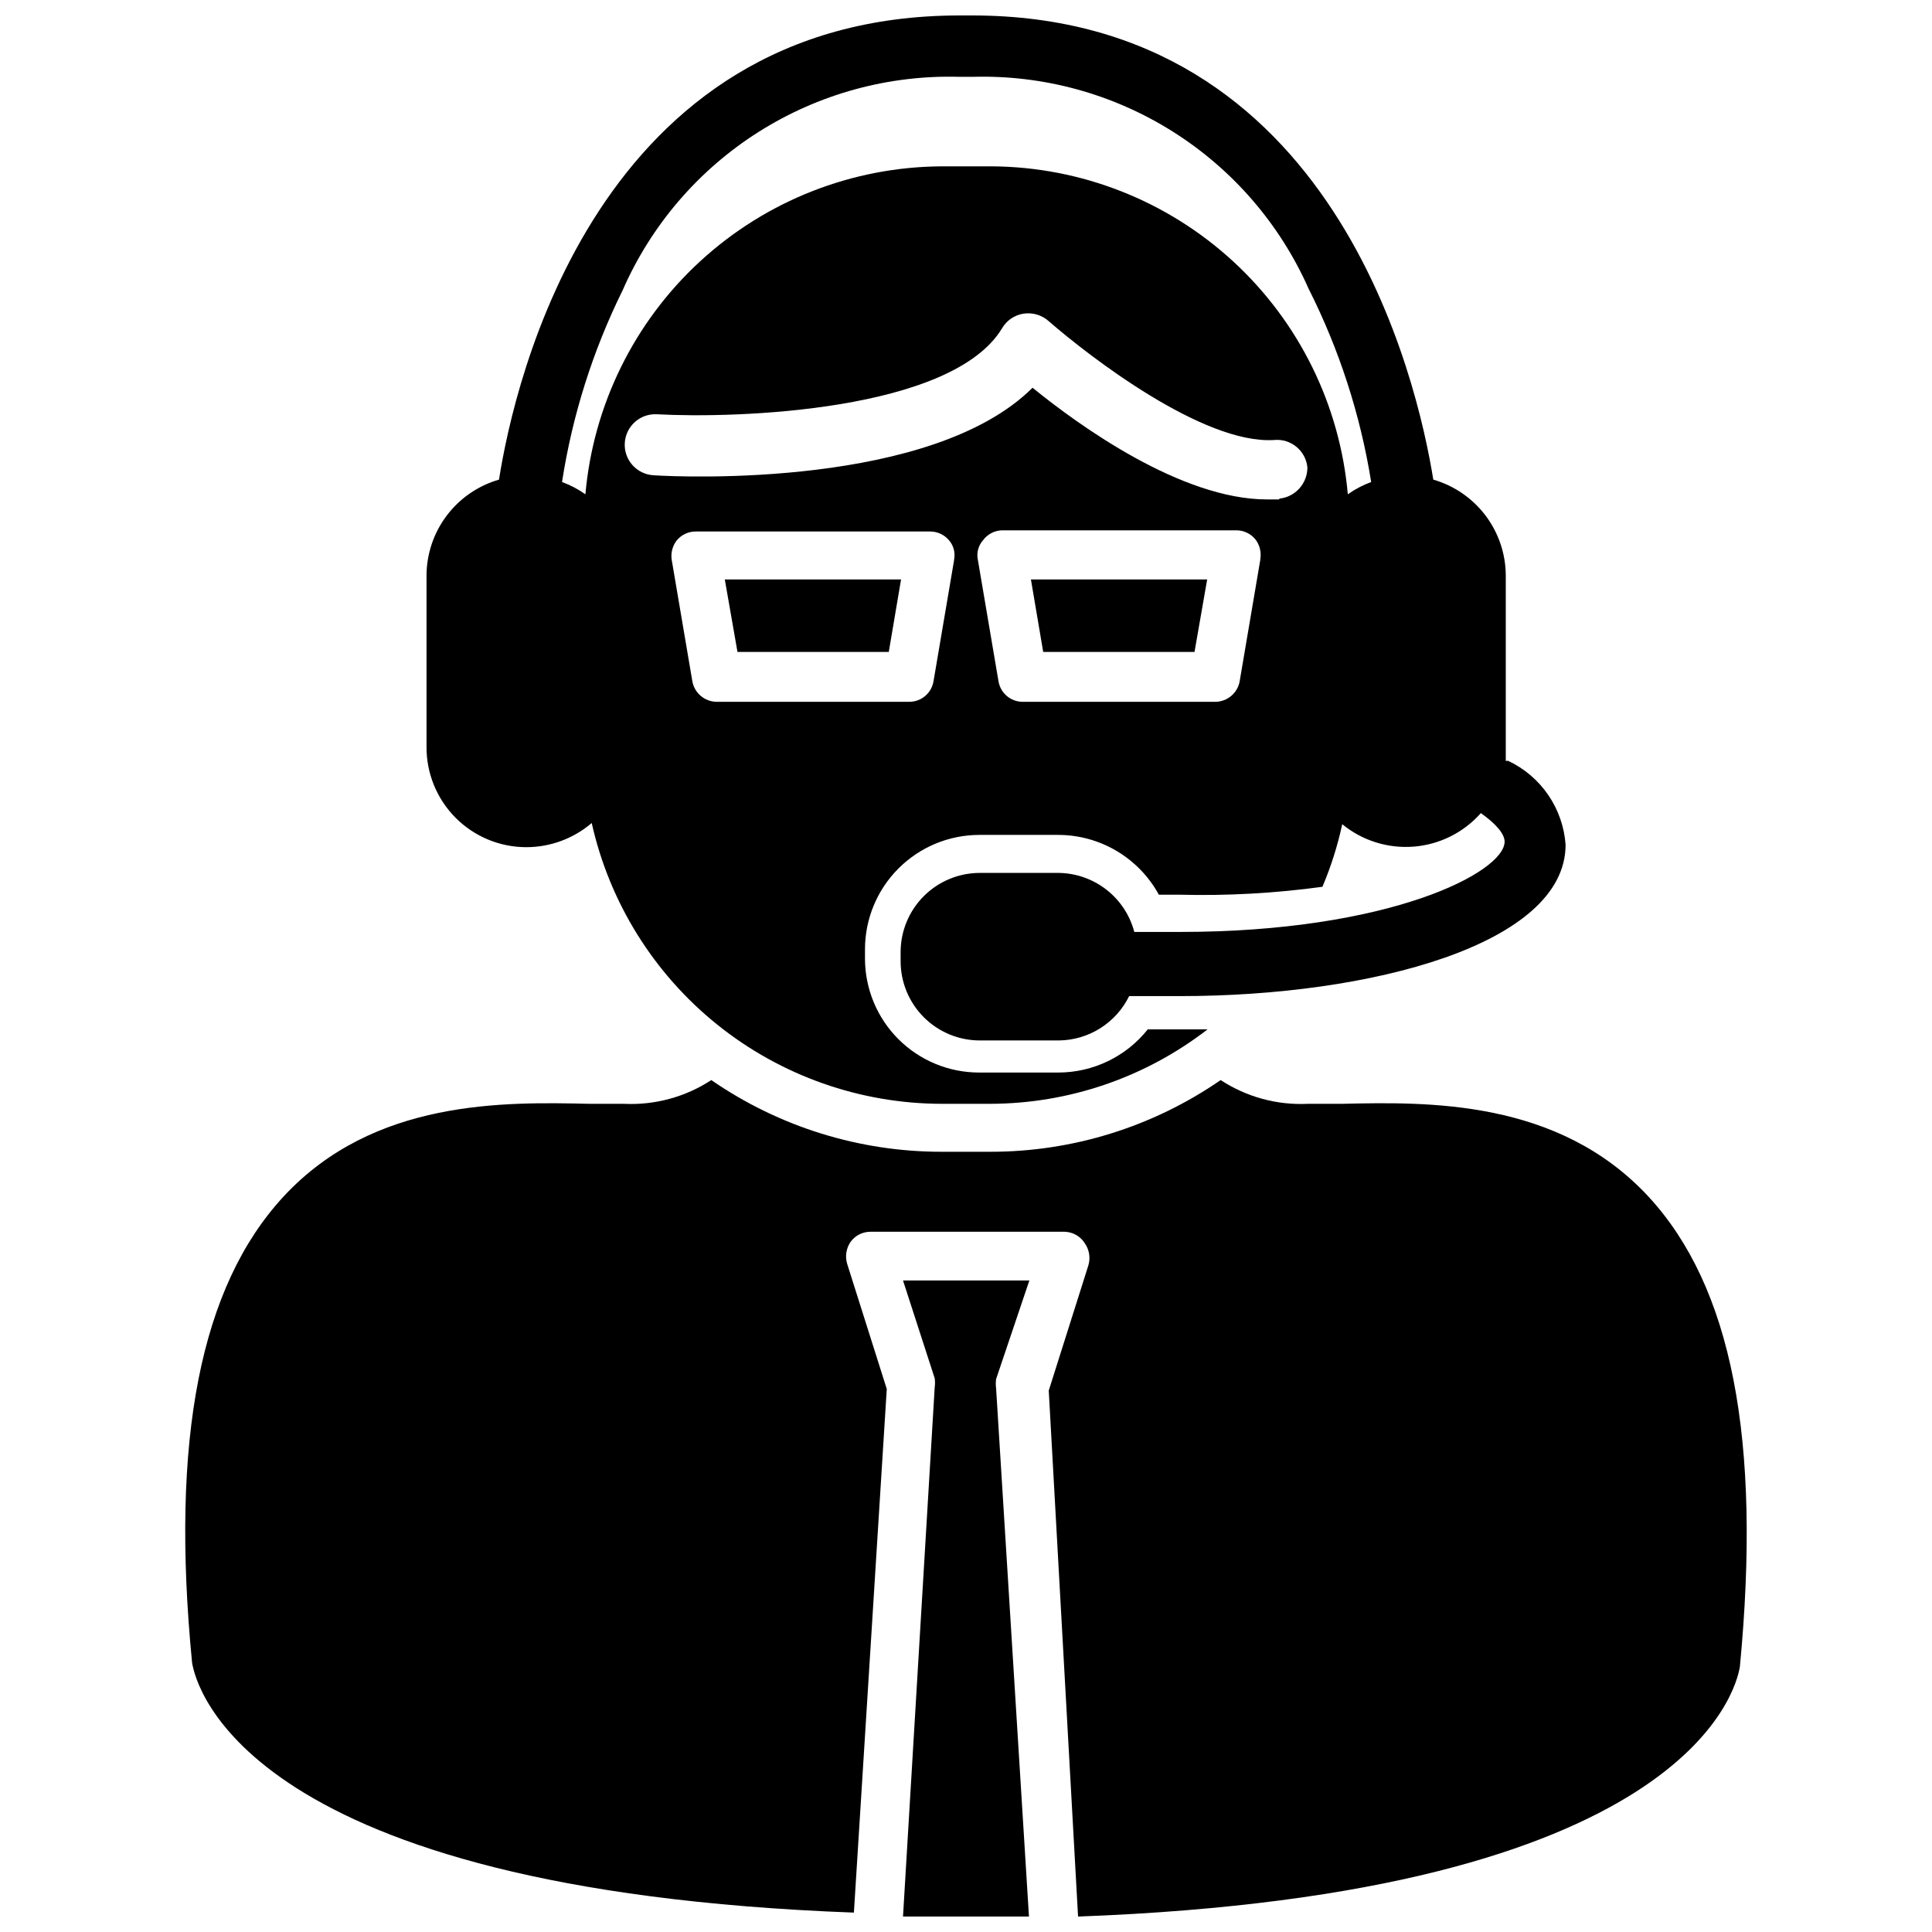 <?xml version="1.0" encoding="UTF-8"?>
<!-- Uploaded to: ICON Repo, www.svgrepo.com, Generator: ICON Repo Mixer Tools -->
<svg width="800px" height="800px" version="1.1" viewBox="144 144 512 512" xmlns="http://www.w3.org/2000/svg">
 <defs>
  <clipPath id="c">
   <path d="m383 483h34v168.9h-34z"/>
  </clipPath>
  <clipPath id="b">
   <path d="m193 430h414v221.9h-414z"/>
  </clipPath>
  <clipPath id="a">
   <path d="m257 148.09h302v288.91h-302z"/>
  </clipPath>
 </defs>
 <g clip-path="url(#c)">
  <path d="m416.79 483.34h-33.484l8.398 25.926c0.109 0.801 0.109 1.613 0 2.414l-8.398 140.23h33.379l-8.711-140.02c-0.109-0.801-0.109-1.613 0-2.414z"/>
 </g>
 <g clip-path="url(#b)">
  <path d="m580.84 461.09c-23.93-25.82-58.465-25.086-81.344-24.562h-8.922c-8.168 0.387-16.246-1.82-23.09-6.297-17.957 12.398-39.266 19.027-61.086 19h-12.805c-21.824 0.027-43.133-6.602-61.09-19-6.844 4.473-14.922 6.676-23.09 6.297h-8.922c-22.883-0.523-57.414-1.258-81.344 24.562-22.043 23.824-30.02 64.234-24.246 123.54 1.051 6.508 14.59 60.246 175.39 66.23l8.711-138.76-10.496-33.168c-0.602-2-0.254-4.168 0.941-5.879 1.234-1.66 3.184-2.633 5.25-2.625h51.43c2.184 0.055 4.191 1.195 5.356 3.047 1.195 1.711 1.543 3.875 0.941 5.875l-10.496 33.168 7.769 139.39c160.8-5.984 174.34-59.723 175.39-66.23 5.769-60.352-2.207-100.76-24.25-124.59z"/>
 </g>
 <g clip-path="url(#a)">
  <path d="m283.49 368.51c6.352-0.004 12.492-2.273 17.32-6.402 4.719 21.094 16.477 39.957 33.34 53.48 16.863 13.523 37.828 20.906 59.445 20.934h12.805c20.859-0.035 41.121-6.973 57.621-19.73h-15.848c-5.754 7.227-14.484 11.438-23.723 11.441h-20.992c-8.016 0-15.703-3.188-21.375-8.855-5.668-5.668-8.852-13.359-8.852-21.375v-2.414c0-8.027 3.18-15.727 8.848-21.41 5.664-5.688 13.352-8.895 21.379-8.922h20.992c5.457 0.008 10.812 1.484 15.5 4.273 4.691 2.789 8.547 6.785 11.16 11.574h5.457c12.668 0.324 25.34-0.379 37.891-2.098 2.269-5.352 4.027-10.902 5.25-16.586 5.312 4.359 12.109 6.488 18.961 5.941s13.223-3.731 17.773-8.879c3.883 2.731 6.297 5.457 6.297 7.559 0 8.082-30.332 23.93-85.961 23.93h-12.176c-1.164-4.426-3.742-8.348-7.344-11.168-3.602-2.824-8.023-4.394-12.598-4.473h-20.992c-5.566 0-10.906 2.211-14.844 6.148s-6.148 9.277-6.148 14.844v2.414c0 5.566 2.211 10.906 6.148 14.844s9.277 6.148 14.844 6.148h20.992c3.879-0.051 7.672-1.176 10.949-3.25 3.281-2.074 5.922-5.019 7.629-8.504h13.539c50.695 0 102.12-13.75 102.12-40.094l0.004-0.004c-0.332-4.727-1.918-9.277-4.59-13.191-2.676-3.91-6.348-7.035-10.633-9.059h-0.629v-2.625-46.496c-0.023-5.742-1.91-11.32-5.375-15.898-3.461-4.578-8.316-7.914-13.832-9.504-4.199-26.027-26.031-123.01-122.17-123.01h-3.359c-96.145 0-117.98 96.984-122.07 123.01-5.516 1.59-10.371 4.926-13.832 9.504-3.465 4.578-5.352 10.156-5.375 15.898v45.344c-0.055 7.051 2.707 13.832 7.672 18.836 4.965 5.008 11.727 7.824 18.777 7.824zm113.36-76.098-5.457 32.117c-0.512 3.141-3.219 5.449-6.402 5.457h-51.113c-3.168-0.051-5.852-2.34-6.402-5.457l-5.457-32.117h-0.004c-0.301-1.863 0.195-3.769 1.367-5.246 1.25-1.484 3.098-2.332 5.035-2.312h62.137c1.902 0.012 3.707 0.855 4.934 2.312 1.203 1.379 1.707 3.238 1.367 5.035zm81.133 0-5.457 32.117h0.004c-0.555 3.117-3.238 5.406-6.402 5.457h-51.117c-3.18-0.008-5.891-2.316-6.402-5.457l-5.457-32.117c-0.41-1.867 0.098-3.816 1.363-5.246 1.168-1.574 2.977-2.539 4.934-2.625h62.137c1.938-0.02 3.785 0.828 5.039 2.309 1.199 1.504 1.695 3.457 1.363 5.352zm5.039-16.059h-3.25c-22.672 0-49.75-19.523-62.137-29.598-26.555 26.449-92.469 23.723-100.45 23.195h-0.004c-4.461-0.262-7.871-4.09-7.609-8.555 0.262-4.465 4.09-7.871 8.555-7.609 20.992 1.156 78.09-0.734 91.422-22.777 1.207-2.082 3.289-3.512 5.668-3.883 2.426-0.375 4.891 0.355 6.715 1.996 10.496 9.133 40.828 32.645 59.723 31.488v-0.004c4.434-0.426 8.375 2.812 8.816 7.242 0.023 4.273-3.203 7.863-7.449 8.293zm-174.02-55.418c7.551-17.262 20.09-31.875 36.008-41.957 15.914-10.078 34.484-15.172 53.316-14.617h3.359c18.75-0.547 37.238 4.504 53.105 14.504 15.871 10 28.406 24.5 36.004 41.648 8.129 16.121 13.723 33.398 16.582 51.223-2.195 0.809-4.277 1.902-6.191 3.254-2.09-23.652-12.934-45.668-30.406-61.742-17.473-16.074-40.316-25.051-64.059-25.168h-13.117c-23.742 0.117-46.586 9.094-64.059 25.168-17.473 16.074-28.316 38.09-30.406 61.742-1.914-1.352-3.996-2.445-6.195-3.254 2.734-17.652 8.148-34.785 16.059-50.801z"/>
 </g>
 <path d="m339.44 316.77h40.094l3.254-19.207h-46.707z"/>
 <path d="m420.46 316.77h40.098l3.356-19.207h-46.707z"/>
</svg>